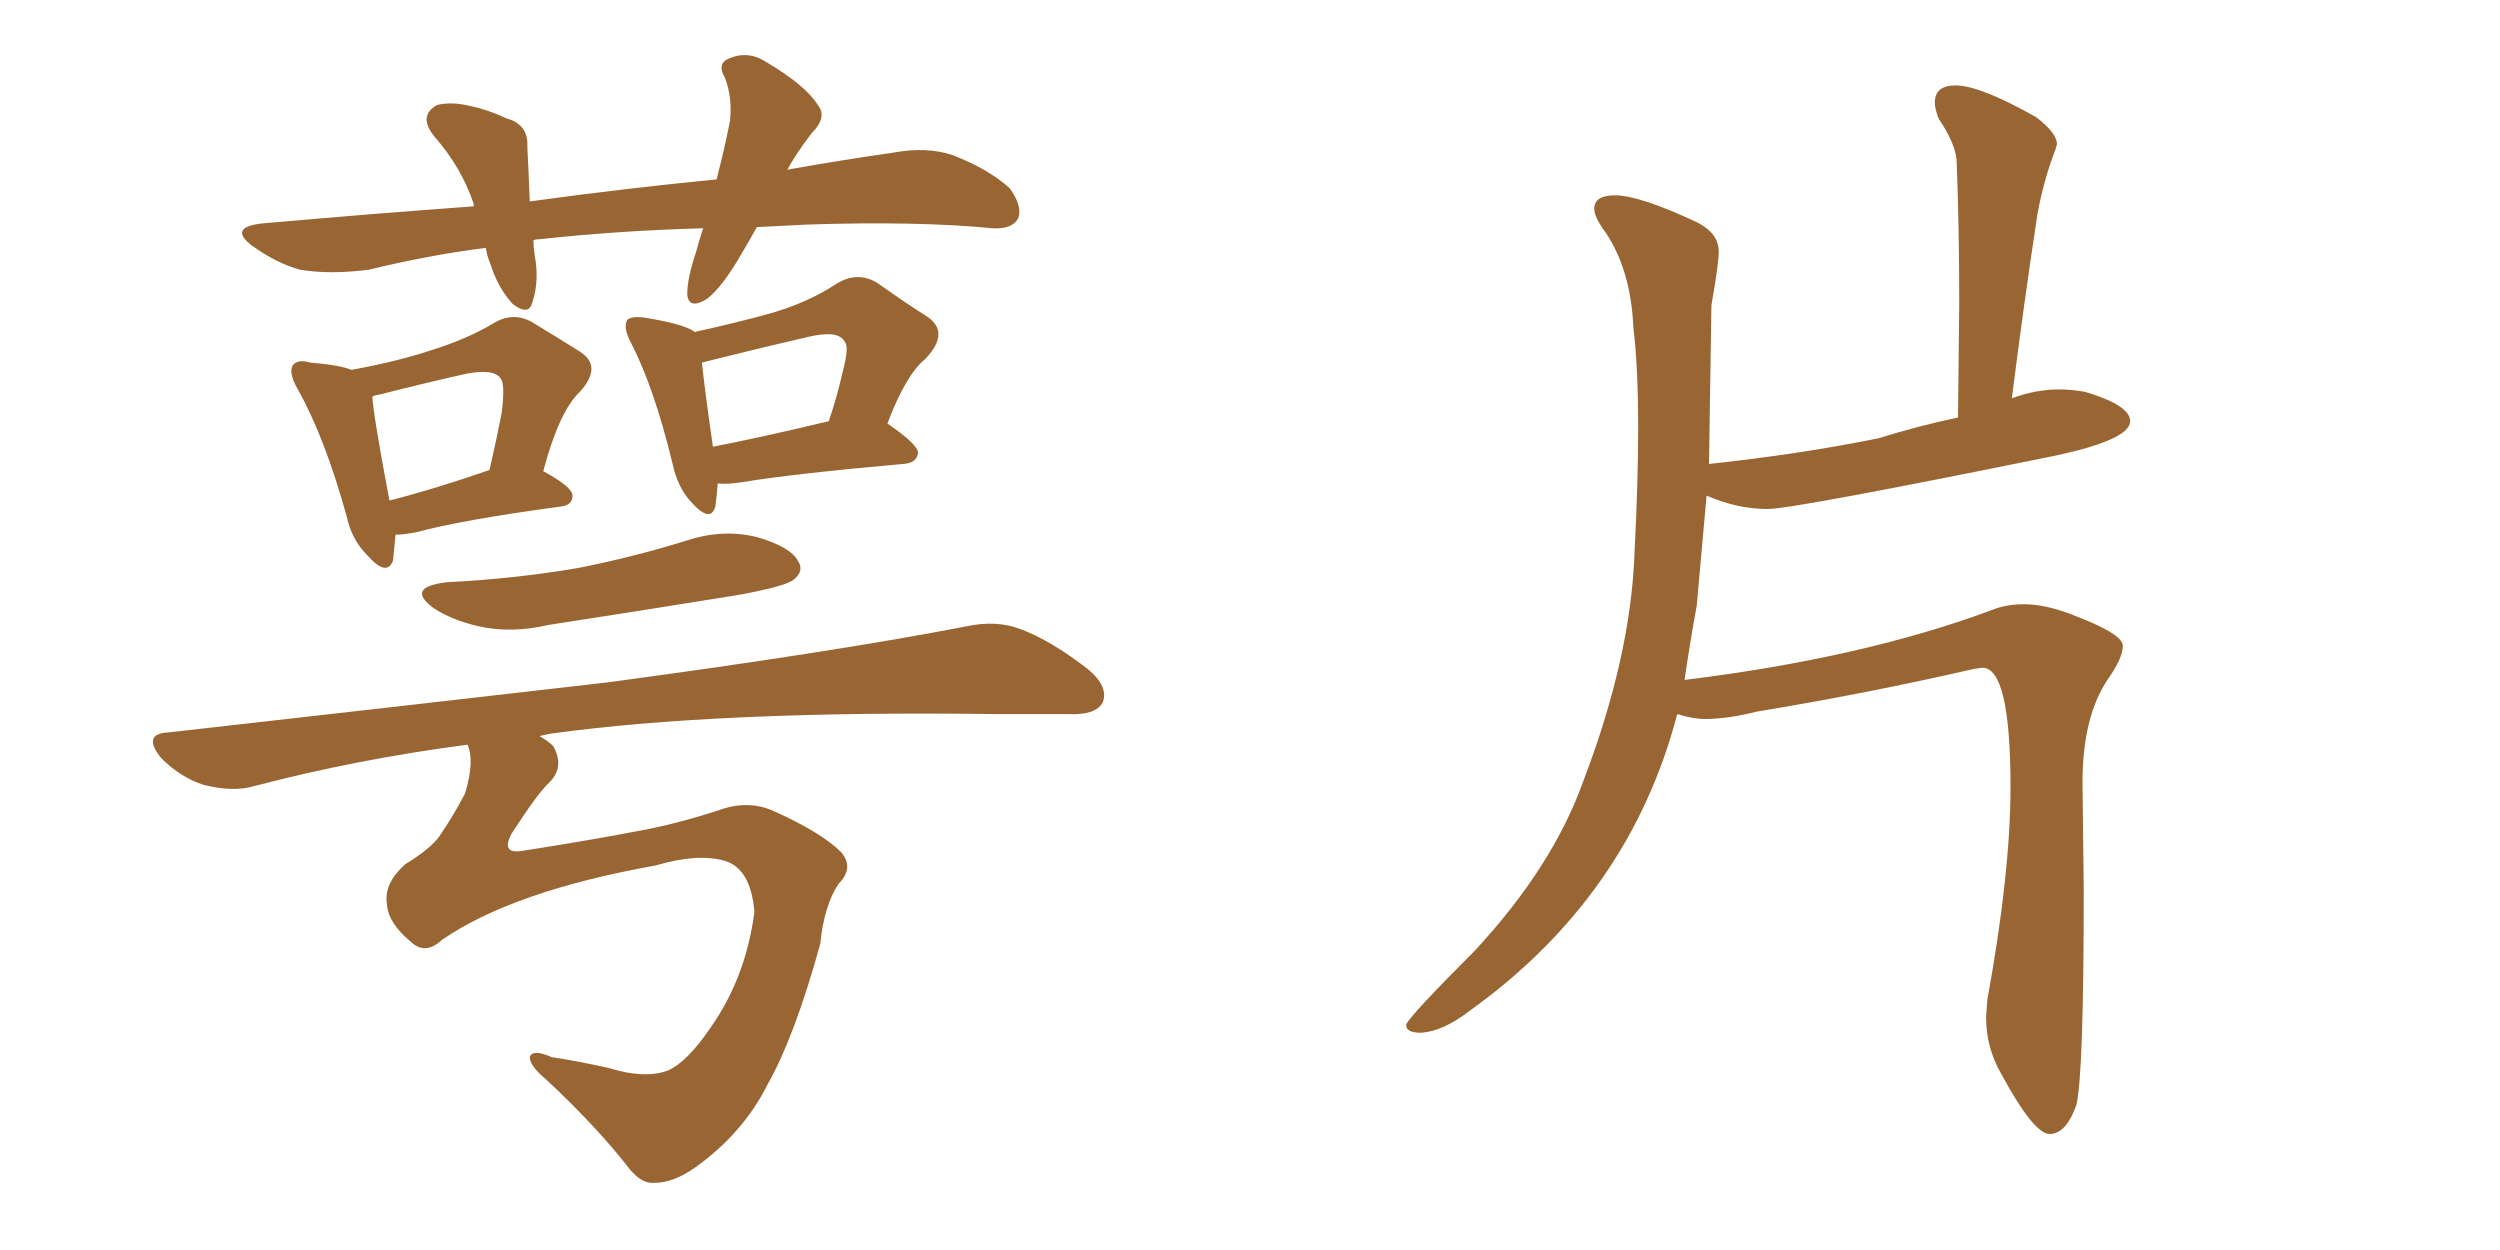 <svg xmlns="http://www.w3.org/2000/svg" xmlns:xlink="http://www.w3.org/1999/xlink" width="300" height="150"><path fill="#996633" padding="10" d="M90.82 27.25L90.82 27.25Q89.94 28.86 89.06 30.32L89.06 30.32Q86.72 34.42 84.81 35.89L84.81 35.89Q82.62 37.21 82.47 35.30L82.47 35.30Q82.47 33.40 83.50 30.32L83.50 30.32Q83.94 28.71 84.38 27.39L84.38 27.39Q73.97 27.69 64.75 28.71L64.75 28.71Q64.16 28.71 64.01 28.86L64.01 28.86Q64.01 29.59 64.16 30.62L64.16 30.62Q64.75 33.69 63.87 36.33L63.87 36.33Q63.43 37.94 61.52 36.47L61.52 36.47Q59.77 34.57 58.89 31.79L58.89 31.79Q58.45 30.76 58.30 29.74L58.30 29.74Q51.42 30.62 44.24 32.37L44.24 32.37Q39.55 32.96 36.04 32.37L36.04 32.37Q33.25 31.64 30.18 29.44L30.18 29.44Q27.39 27.25 31.49 26.81L31.49 26.81Q44.82 25.63 56.84 24.76L56.84 24.76Q56.84 24.61 56.84 24.46L56.84 24.46Q55.37 20.07 52.15 16.41L52.15 16.41Q50.10 13.92 52.44 12.60L52.44 12.60Q54.20 12.16 56.54 12.74L56.54 12.74Q58.59 13.18 60.79 14.21L60.79 14.21Q63.43 14.94 63.28 17.58L63.28 17.58Q63.43 20.51 63.57 24.17L63.57 24.17Q75.29 22.56 85.99 21.53L85.99 21.53Q87.01 17.58 87.60 14.50L87.60 14.50Q87.89 11.72 87.01 9.38L87.01 9.38Q85.99 7.62 87.45 7.03L87.45 7.03Q89.79 6.01 91.99 7.47L91.99 7.47Q96.68 10.25 98.14 12.60L98.14 12.60Q99.32 14.06 97.41 15.97L97.41 15.97Q95.51 18.46 94.48 20.36L94.48 20.36Q101.07 19.19 107.23 18.31L107.23 18.31Q111.18 17.58 114.26 18.60L114.26 18.60Q118.51 20.21 121.14 22.56L121.14 22.56Q122.75 24.76 122.17 26.22L122.17 26.22Q121.44 27.54 119.09 27.39L119.09 27.39Q110.01 26.51 96.83 26.95L96.83 26.95Q93.60 27.10 90.82 27.25ZM47.46 64.16L47.46 64.16Q47.31 65.92 47.17 67.24L47.17 67.24Q46.44 69.29 44.09 66.65L44.09 66.65Q42.19 64.75 41.60 61.96L41.60 61.96Q38.96 52.44 35.74 46.73L35.74 46.73Q34.57 44.68 35.16 43.80L35.16 43.80Q35.74 43.07 37.21 43.51L37.21 43.51Q40.72 43.80 42.19 44.38L42.19 44.38Q47.75 43.36 51.71 42.04L51.71 42.04Q55.96 40.72 59.18 38.82L59.18 38.82Q61.52 37.35 63.87 38.67L63.87 38.67Q67.24 40.72 69.58 42.19L69.58 42.19Q72.36 43.95 69.58 47.02L69.58 47.02Q67.09 49.37 65.19 56.54L65.19 56.54Q68.70 58.45 68.70 59.47L68.70 59.47Q68.70 60.64 67.24 60.79L67.24 60.79Q55.37 62.40 49.95 63.87L49.95 63.87Q48.49 64.16 47.46 64.16ZM46.73 60.06L46.73 60.06Q52.00 58.74 58.74 56.40L58.74 56.40Q59.62 52.59 60.21 49.51L60.21 49.51Q60.64 46.00 60.06 45.41L60.06 45.41Q59.33 44.24 56.10 44.82L56.10 44.82Q51.42 45.85 45.70 47.31L45.70 47.31Q44.82 47.46 44.68 47.61L44.68 47.61Q44.82 49.95 46.73 60.06ZM86.13 58.01L86.13 58.01Q85.99 59.77 85.84 60.79L85.84 60.79Q85.25 62.84 82.91 60.21L82.91 60.21Q81.30 58.45 80.71 55.66L80.71 55.66Q78.52 46.58 75.73 41.16L75.73 41.16Q74.71 39.26 75.29 38.38L75.29 38.38Q75.73 37.94 77.20 38.09L77.20 38.09Q81.74 38.82 83.20 39.70L83.20 39.70Q83.20 39.70 83.35 39.84L83.35 39.84Q88.62 38.67 92.29 37.65L92.29 37.65Q96.97 36.33 100.49 33.98L100.49 33.98Q102.98 32.52 105.32 33.98L105.32 33.98Q108.84 36.47 111.18 37.94L111.18 37.94Q114.11 39.84 111.04 43.07L111.04 43.07Q108.69 44.97 106.49 50.83L106.49 50.83Q110.16 53.32 110.16 54.35L110.16 54.35Q110.01 55.52 108.54 55.66L108.54 55.66Q95.21 56.84 89.06 57.86L89.06 57.86Q87.16 58.15 86.13 58.01ZM85.55 53.61L85.55 53.61Q91.55 52.44 99.46 50.54L99.46 50.54Q100.49 47.46 101.07 44.82L101.07 44.82Q101.95 41.60 101.37 41.02L101.37 41.02Q100.63 39.55 96.97 40.43L96.97 40.43Q91.85 41.60 85.99 43.07L85.99 43.07Q84.81 43.36 84.23 43.51L84.23 43.51Q84.52 46.44 85.55 53.61ZM53.61 69.87L53.61 69.87Q62.11 69.43 69.58 68.12L69.58 68.12Q76.17 66.80 82.32 64.89L82.32 64.89Q86.72 63.43 90.82 64.45L90.82 64.45Q94.92 65.63 95.80 67.38L95.80 67.38Q96.53 68.55 95.21 69.58L95.21 69.58Q94.34 70.31 88.92 71.34L88.92 71.34Q77.20 73.24 65.77 75L65.77 75Q61.38 76.03 57.42 75.15L57.42 75.15Q54.20 74.41 52.00 72.95L52.00 72.95Q48.63 70.46 53.61 69.87ZM53.03 112.79L53.03 112.79L53.03 112.79Q50.98 114.70 49.22 112.94L49.22 112.94Q46.58 110.74 46.44 108.54L46.44 108.54Q46.00 106.05 48.63 103.71L48.63 103.71Q51.71 101.81 52.73 100.34L52.73 100.34Q54.35 98.00 55.81 95.21L55.81 95.21Q56.98 91.26 56.10 89.36L56.10 89.36Q42.77 91.11 30.47 94.34L30.47 94.34Q27.98 95.07 24.46 94.19L24.46 94.19Q21.68 93.31 19.34 90.97L19.34 90.97Q16.99 88.04 20.21 87.89L20.21 87.89Q48.78 84.67 72.95 81.88L72.95 81.88Q100.20 78.22 116.02 75.15L116.02 75.15Q119.53 74.41 122.31 75.44L122.31 75.44Q125.98 76.76 130.52 80.27L130.52 80.27Q133.15 82.47 132.28 84.38L132.28 84.38Q131.40 85.84 128.17 85.69L128.17 85.69Q124.07 85.69 119.53 85.69L119.53 85.69Q86.28 85.25 66.06 88.04L66.06 88.04Q65.33 88.18 64.75 88.33L64.75 88.33Q65.77 88.92 66.36 89.50L66.36 89.50Q67.82 91.99 65.92 93.90L65.92 93.90Q64.60 95.07 61.38 100.05L61.38 100.05Q60.06 102.54 62.70 102.10L62.70 102.10Q71.19 100.78 77.93 99.46L77.93 99.46Q81.59 98.73 86.13 97.27L86.13 97.27Q89.65 95.95 92.72 97.27L92.72 97.27Q98.58 99.90 100.93 102.25L100.93 102.25Q102.54 104.15 100.63 106.05L100.63 106.05Q98.88 108.69 98.44 113.23L98.44 113.23Q95.36 124.37 92.14 130.08L92.14 130.08Q89.21 135.94 83.50 140.04L83.50 140.04Q80.86 141.94 78.52 141.94L78.52 141.94Q77.05 142.09 75.59 140.33L75.59 140.33Q71.63 135.21 65.48 129.49L65.48 129.49Q63.57 127.88 63.57 126.86L63.57 126.86Q63.87 125.83 66.21 126.86L66.21 126.86Q69.14 127.29 73.10 128.17L73.10 128.17Q77.34 129.49 80.13 128.47L80.13 128.47Q82.47 127.44 85.25 123.34L85.25 123.34Q89.50 117.33 90.53 109.42L90.53 109.42Q90.09 104.15 86.87 103.27L86.87 103.27Q83.64 102.39 78.66 103.86L78.66 103.86Q61.52 106.93 53.03 112.79ZM245.95 136.08L246.09 136.08Q248.00 135.94 249.17 132.57L249.17 132.57Q250.05 128.91 250.05 106.79L250.05 106.79L249.90 93.90Q249.90 85.99 252.98 81.45L252.98 81.45Q254.74 78.96 254.74 77.49L254.74 77.49Q254.74 76.03 248.44 73.68L248.44 73.68Q245.36 72.51 242.87 72.51L242.87 72.51Q240.67 72.51 238.92 73.24L238.92 73.24Q223.54 78.96 202.15 81.59L202.15 81.59Q202.73 77.49 203.61 72.66L203.61 72.66L204.79 59.47Q208.45 61.08 212.11 61.08L212.11 61.08Q215.19 61.08 246.83 54.64L246.83 54.64Q255.62 52.73 255.62 50.54L255.62 50.54Q255.62 48.63 250.20 47.02L250.20 47.02Q248.58 46.73 247.12 46.73L247.12 46.73Q244.34 46.73 241.55 47.75L241.55 47.75Q241.41 47.75 241.41 47.90L241.41 47.90Q242.87 36.33 244.48 25.78L244.48 25.78Q245.21 21.68 246.68 17.87L246.68 17.87L246.83 17.29Q246.83 15.97 244.34 14.06L244.34 14.06Q237.60 10.25 234.67 10.25L234.67 10.25Q232.18 10.25 232.18 12.30L232.18 12.30Q232.18 13.04 232.62 14.21L232.62 14.21Q234.81 17.43 234.81 19.63L234.81 19.63Q235.11 27.69 235.11 36.47L235.11 36.47L234.96 50.10Q230.13 51.12 225.44 52.59L225.44 52.59Q216.06 54.49 205.22 55.66L205.22 55.66Q205.08 55.66 205.08 55.81L205.08 55.81L205.37 36.62Q206.25 31.64 206.25 30.18L206.25 30.18Q206.25 27.98 203.61 26.66L203.61 26.66Q196.73 23.44 193.80 23.44L193.80 23.44Q191.31 23.44 191.31 25.05L191.31 25.05Q191.31 26.07 192.63 27.83L192.63 27.83Q195.70 32.37 196.00 39.26L196.00 39.26Q196.58 43.95 196.58 51.42L196.58 51.42Q196.58 57.86 196.14 66.36L196.14 66.36Q195.70 78.81 189.99 93.75L189.99 93.75Q186.33 104.00 176.95 114.11L176.95 114.11Q169.48 121.58 168.75 122.90L168.75 122.90L168.75 123.05Q168.75 123.93 170.51 123.93L170.51 123.93Q173.14 123.78 176.37 121.29L176.37 121.29Q195.56 107.52 201.27 85.69L201.27 85.69Q203.17 86.28 204.64 86.28L204.64 86.28Q207.28 86.28 210.79 85.40L210.79 85.40Q224.12 83.20 236.87 80.27L236.87 80.27L237.89 80.13Q241.26 80.13 241.26 94.48L241.26 94.48Q241.26 104.74 238.48 119.97L238.48 119.97L238.33 122.02Q238.33 125.68 240.09 128.76L240.09 128.76Q244.04 136.08 245.95 136.08L245.95 136.08Z"/></svg>